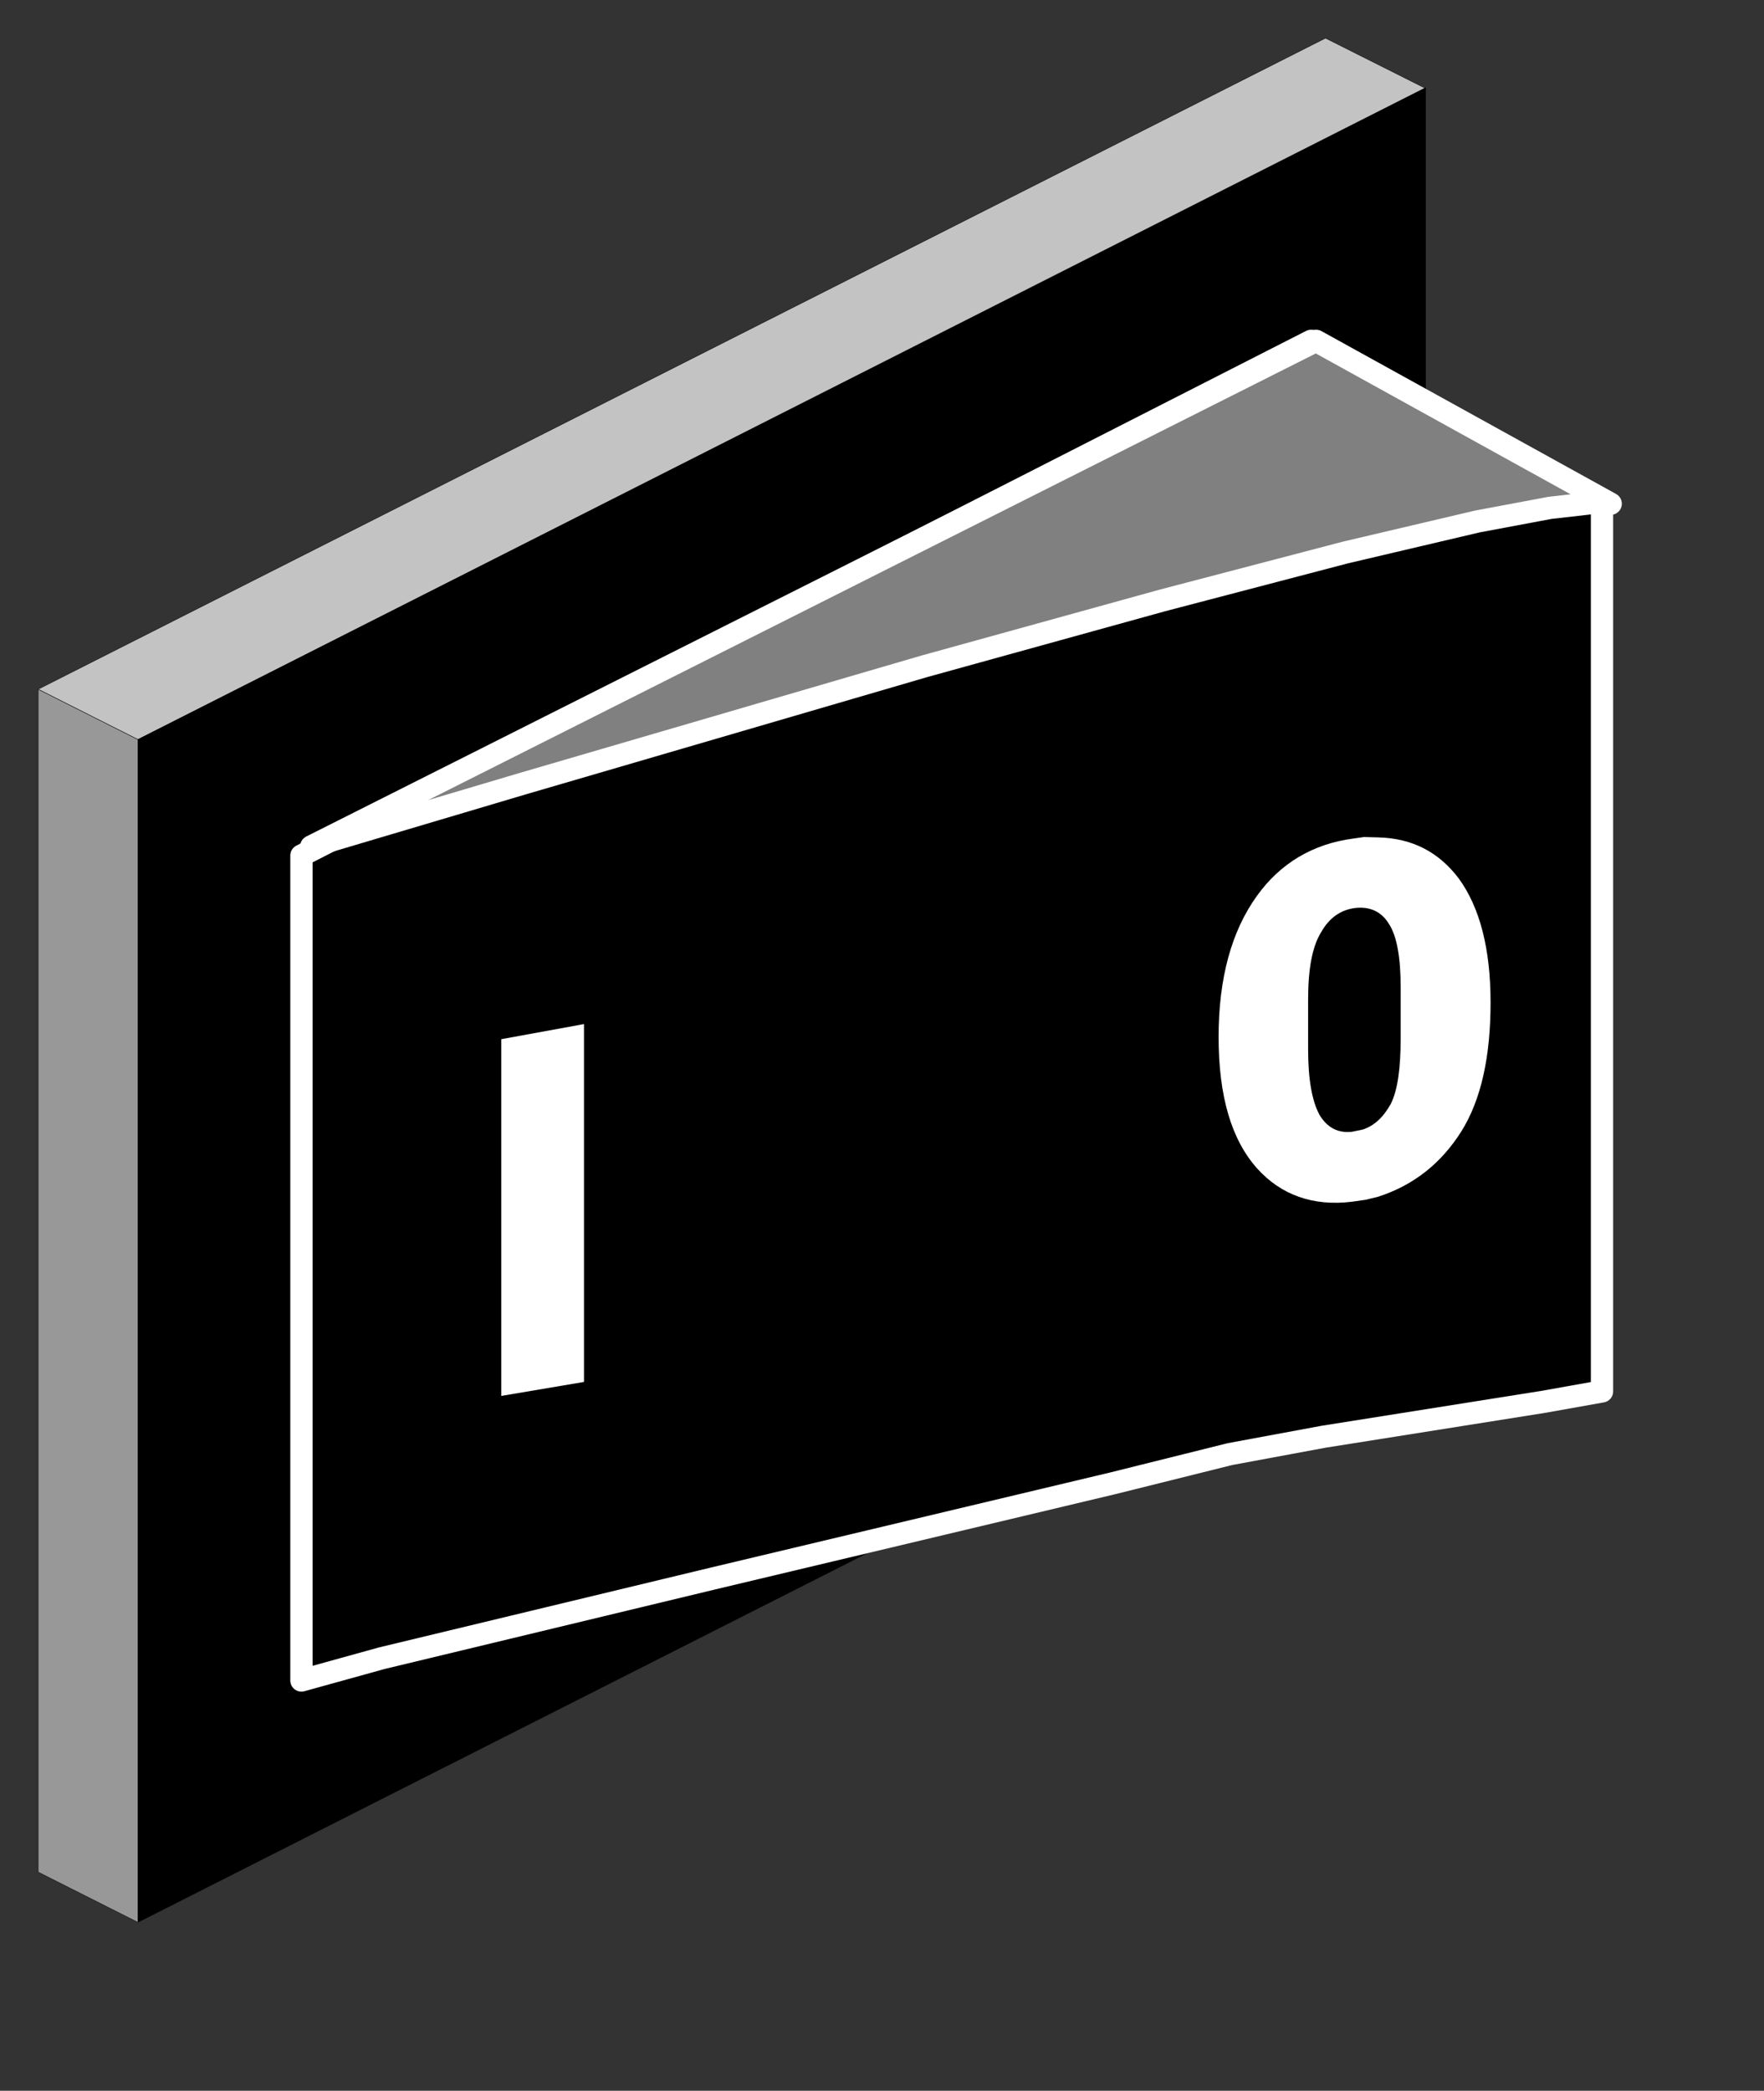 <?xml version="1.0" encoding="UTF-8" standalone="no"?>
<svg
   xmlns:dc="http://purl.org/dc/elements/1.1/"
   xmlns:cc="http://creativecommons.org/ns#"
   xmlns:rdf="http://www.w3.org/1999/02/22-rdf-syntax-ns#"
   xmlns:svg="http://www.w3.org/2000/svg"
   xmlns="http://www.w3.org/2000/svg"
   xmlns:sodipodi="http://sodipodi.sourceforge.net/DTD/sodipodi-0.dtd"
   xmlns:inkscape="http://www.inkscape.org/namespaces/inkscape"
   version="1.0"
   width="52.14mm"
   height="61.79mm"
   id="0"
   inkscape:version="0.47 r22583"
   sodipodi:docname="SwtchON1.svg">
  <rect width="100%" height="100%" fill="#333333" stroke="none"/>
  <defs
     id="defs13">
    <inkscape:perspective
       sodipodi:type="inkscape:persp3d"
       inkscape:vp_x="0 : 109.47047 : 1"
       inkscape:vp_y="0 : 1000 : 0"
       inkscape:vp_z="184.74803 : 109.47047 : 1"
       inkscape:persp3d-origin="92.374016 : 72.980316 : 1"
       id="perspective17" />
  </defs>
  <sodipodi:namedview
     pagecolor="#ffffff"
     bordercolor="#666666"
     borderopacity="1"
     objecttolerance="10"
     gridtolerance="10"
     guidetolerance="10"
     inkscape:pageopacity="0"
     inkscape:pageshadow="2"
     inkscape:window-width="1896"
     inkscape:window-height="1118"
     id="namedview11"
     showgrid="false"
     inkscape:zoom="1.0779162"
     inkscape:cx="92.374016"
     inkscape:cy="109.47047"
     inkscape:window-x="0"
     inkscape:window-y="0"
     inkscape:window-maximized="0"
     inkscape:current-layer="0" />
  <g
     id="1">
    <path
       id="2"
       style="fill:#c3c3c3;fill-rule:evenodd;fill-opacity:1;stroke:#000000;stroke-width:0.042px;stroke-linecap:round;stroke-linejoin:round;stroke-dasharray:none;stroke-opacity:1;"
       d="  M 159.26 9.877   L 148.077 4.263   L 4.262 76.99   L 15.403 82.604   L 159.26 9.877  z " />
    <path
       id="3"
       style="fill:#000000;fill-rule:evenodd;fill-opacity:1;stroke:#000000;stroke-width:0.042px;stroke-linecap:round;stroke-linejoin:round;stroke-dasharray:none;stroke-opacity:1;"
       d="  M 159.26 141.909   L 159.26 9.793   L 15.403 82.604   L 15.403 214.72   L 159.26 141.909  z " />
    <path
       id="4"
       style="fill:#989898;fill-rule:evenodd;fill-opacity:1;stroke:#000000;stroke-width:0.042px;stroke-linecap:round;stroke-linejoin:round;stroke-dasharray:none;stroke-opacity:1;"
       d="  M 15.403 82.604   L 4.262 76.99   L 4.262 209.106   L 15.403 214.72   L 15.403 82.604  z " />
    <path
       id="5"
       style="fill:#000000;fill-rule:evenodd;fill-opacity:1;stroke:#ffffff;stroke-width:2.49px;stroke-linecap:round;stroke-linejoin:round;stroke-dasharray:none;stroke-opacity:1;"
       d="  M 33.675 95.562   L 33.675 187.706   L 42.663 185.216   L 79.503 176.352   L 124.361 165.672   L 137.401 162.422   L 147.866 160.481   L 172.341 156.597   L 178.967 155.416   L 178.967 55.843   L 146.473 38.073   L 33.675 95.562  z " />
    <path
       id="6"
       style="fill:#808080;fill-rule:evenodd;fill-opacity:1;stroke:#ffffff;stroke-width:2.49px;stroke-linecap:round;stroke-linejoin:round;stroke-dasharray:none;stroke-opacity:1;"
       d="  M 147.022 38.073   L 179.937 56.265   L 177.954 56.181   L 173.143 56.73   L 165.041 58.249   L 150.314 61.71   L 129.847 67.071   L 103.304 74.415   L 58.361 87.543   L 34.772 94.549   L 147.022 38.073  z " />
    <path
       id="7"
       style="fill:#ffffff;fill-rule:evenodd;fill-opacity:1;stroke:none;"
       d="  M 55.998 155.922   C 55.998 155.922 55.998 116.076 55.998 116.076   C 55.998 116.076 65.24 114.388 65.24 114.388   C 65.24 114.388 65.24 154.36 65.24 154.36   C 65.24 154.36 55.998 155.922 55.998 155.922   z" />
    <path
       id="8"
       style="fill:#ffffff;fill-rule:evenodd;fill-opacity:1;stroke:none;"
       d="  z  M 136.135 115.823   C 136.135 109.281 137.569 104.004 140.439 100.037   C 143.055 96.407 146.684 94.254 151.2 93.663   C 151.2 93.663 152.381 93.494 152.381 93.494   C 152.381 93.494 153.943 93.536 153.943 93.536   C 157.825 93.621 160.779 95.225 162.973 98.137   C 165.336 101.387 166.518 106.03 166.518 111.982   C 166.518 118.018 165.463 122.872 163.226 126.418   C 160.948 130.005 157.867 132.411 153.943 133.678   C 153.943 133.678 152.55 134.015 152.55 134.015   C 152.55 134.015 151.073 134.226 151.073 134.226   C 146.684 134.775 143.097 133.467 140.439 130.512   C 137.569 127.304 136.135 122.45 136.135 115.823   C 136.135 115.823 136.135 115.823 136.135 115.823   z  z  M 146.136 114.557   C 146.136 114.557 146.136 117.216 146.136 117.216   C 146.136 120.508 146.558 122.956 147.402 124.518   C 148.288 125.996 149.512 126.586 151.031 126.418   C 151.031 126.418 152.255 126.164 152.255 126.164   C 153.521 125.742 154.533 124.814 155.377 123.294   C 156.137 121.775 156.475 119.326 156.475 115.95   C 156.475 115.95 156.475 110.294 156.475 110.294   C 156.475 106.959 156.053 104.553 155.166 103.202   C 154.322 101.809 153.014 101.219 151.326 101.43   C 149.765 101.641 148.499 102.527 147.613 104.089   C 146.6 105.693 146.136 108.225 146.136 111.602   C 146.136 111.602 146.136 114.557 146.136 114.557   z  z" />
  </g>
</svg>
